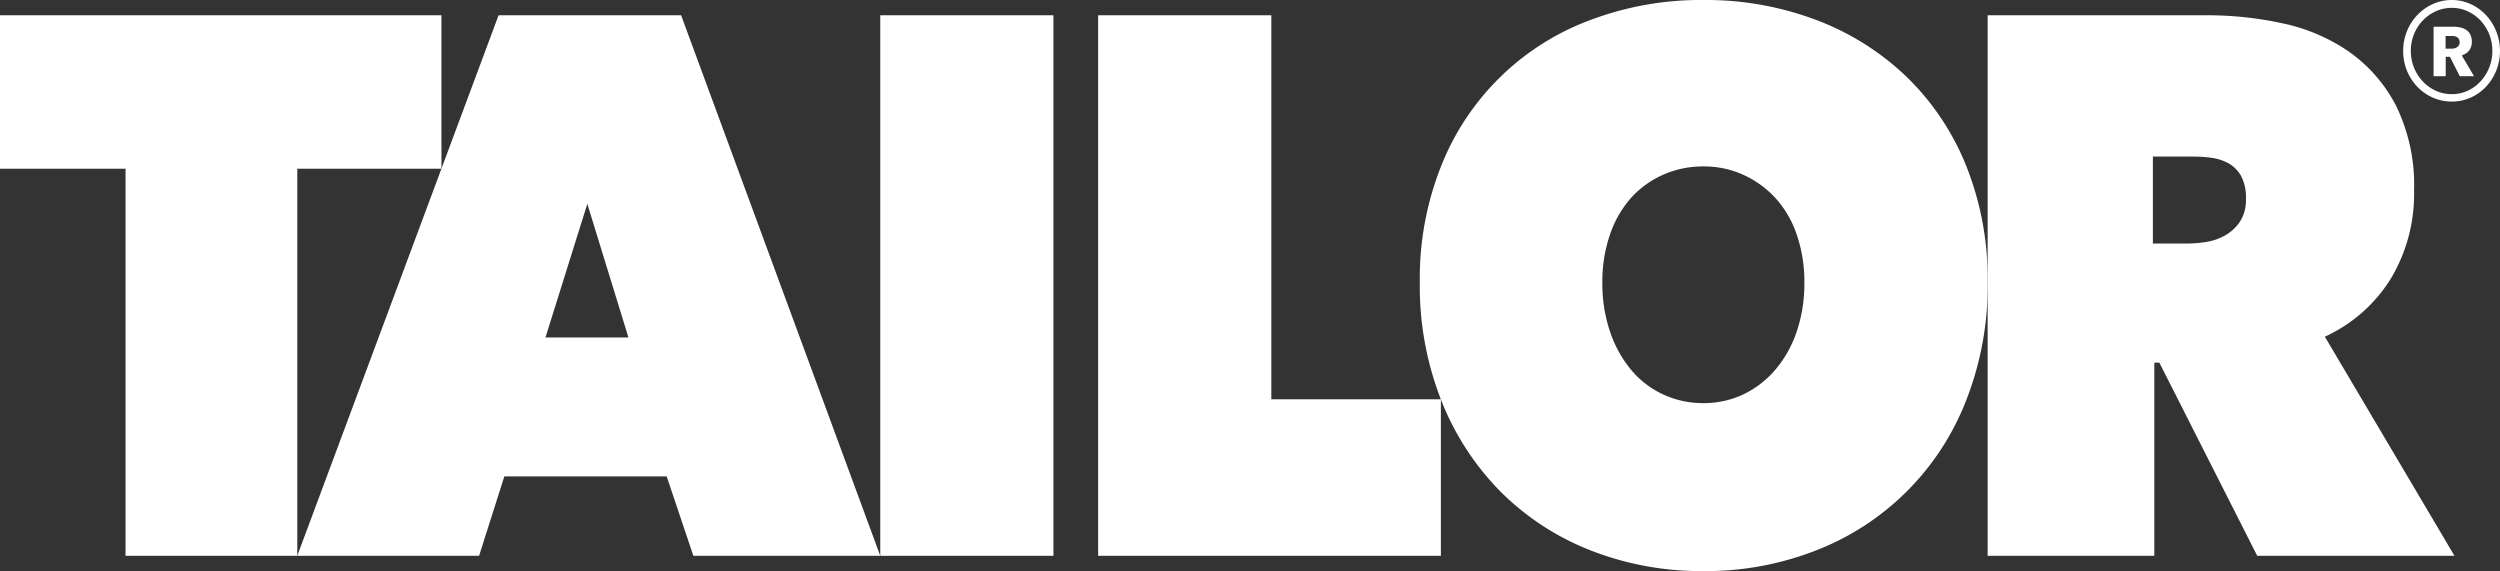 <svg xmlns="http://www.w3.org/2000/svg" xmlns:xlink="http://www.w3.org/1999/xlink" width="333" height="76.068"><rect width="100%" height="100%" fill="#333333" stroke="none"/><defs><clipPath id="clip-path"><rect id="長方形_66" data-name="長方形 66" width="76.068" height="333" fill="none"/></clipPath></defs><g id="グループ_322" data-name="グループ 322" transform="translate(0 76.068) rotate(-90)"><path id="パス_266" data-name="パス 266" d="M51.56,0V16.722H0V39.6H51.56V58.8H72V0Z" transform="translate(2.034 0)" fill="#fff"/><path id="パス_267" data-name="パス 267" d="M72,26.815V51.13L0,77.655V52.763l10.575-3.556V27.583L0,24.219V0ZM46.881,38.636l-17.8-5.575V44.114Z" transform="translate(2.034 39.595)" fill="#fff"/><rect id="長方形_65" data-name="長方形 65" width="72" height="23.066" transform="translate(2.034 117.251)" fill="#fff"/><path id="パス_268" data-name="パス 268" d="M72,0V23.067H20.847V45.651H0V0Z" transform="translate(2.034 146.273)" fill="#fff"/><g id="グループ_260" data-name="グループ 260"><g id="グループ_259" data-name="グループ 259" clip-path="url(#clip-path)"><path id="パス_269" data-name="パス 269" d="M38.441,0A40.462,40.462,0,0,1,54.05,2.883,34.081,34.081,0,0,1,73.423,22.778,41.673,41.673,0,0,1,76.069,37.77a41.673,41.673,0,0,1-2.645,14.993A35.424,35.424,0,0,1,65.9,64.776,34.373,34.373,0,0,1,54.05,72.753a40.48,40.48,0,0,1-15.609,2.883,41.619,41.619,0,0,1-15.764-2.884A34.99,34.99,0,0,1,2.746,52.762,40.285,40.285,0,0,1,0,37.769,40.286,40.286,0,0,1,2.746,22.777a34.986,34.986,0,0,1,7.78-11.965A36.02,36.02,0,0,1,22.677,2.882,41.623,41.623,0,0,1,38.441,0m0,24.315a19.983,19.983,0,0,0-6.509,1.009,15.862,15.862,0,0,0-5.084,2.787,12.233,12.233,0,0,0-3.305,4.276,12.517,12.517,0,0,0-1.17,5.382,12.211,12.211,0,0,0,1.17,5.335,12.871,12.871,0,0,0,3.305,4.276,15.4,15.4,0,0,0,5.084,2.835,19.983,19.983,0,0,0,6.509,1.01,19.2,19.2,0,0,0,6.355-1.01,13.809,13.809,0,0,0,4.883-2.835,13.238,13.238,0,0,0,3.1-4.276A12.689,12.689,0,0,0,53.9,37.77a13.021,13.021,0,0,0-1.119-5.383,12.572,12.572,0,0,0-3.1-4.276A14.2,14.2,0,0,0,44.8,25.324a19.2,19.2,0,0,0-6.355-1.009" transform="translate(0 189.118)" fill="#fff"/><path id="パス_270" data-name="パス 270" d="M72,0V29.314a47.068,47.068,0,0,1-1.068,9.948A24.427,24.427,0,0,1,67.171,48.1,20.048,20.048,0,0,1,59.95,54.4a24.023,24.023,0,0,1-11.339,2.4,21.921,21.921,0,0,1-11.644-3.068,20.24,20.24,0,0,1-7.78-8.817L0,62.182V35.907L25.73,22.873V22.2H0V0ZM41.593,22.01v4.482a17.325,17.325,0,0,0,.2,2.528,7.485,7.485,0,0,0,.864,2.573,5.889,5.889,0,0,0,1.83,2,5.342,5.342,0,0,0,3.1.811,5.952,5.952,0,0,0,3.05-.669,4.408,4.408,0,0,0,1.679-1.716,6.545,6.545,0,0,0,.712-2.289,18.789,18.789,0,0,0,.153-2.288V22.01Z" transform="translate(2.033 264.754)" fill="#fff"/><path id="パス_271" data-name="パス 271" d="M6.734,0A6.916,6.916,0,0,1,9.382.509a6.8,6.8,0,0,1,2.155,1.386,6.633,6.633,0,0,1,1.452,2.065,6.027,6.027,0,0,1,.539,2.517,5.935,5.935,0,0,1-.539,2.5,6.527,6.527,0,0,1-1.452,2.036,7.007,7.007,0,0,1-4.8,1.881A6.817,6.817,0,0,1,4.1,12.388a6.983,6.983,0,0,1-2.139-1.372A6.3,6.3,0,0,1,.524,8.979,6.069,6.069,0,0,1,0,6.476,6.16,6.16,0,0,1,.524,3.959,6.405,6.405,0,0,1,1.961,1.895,6.85,6.85,0,0,1,6.734,0m0,1.018a5.9,5.9,0,0,0-4.055,1.6A5.479,5.479,0,0,0,1.437,4.355,5.07,5.07,0,0,0,.988,6.476a4.978,4.978,0,0,0,.449,2.107,5.379,5.379,0,0,0,1.242,1.711,5.96,5.96,0,0,0,1.84,1.16,5.84,5.84,0,0,0,2.215.424,5.921,5.921,0,0,0,2.244-.424,5.784,5.784,0,0,0,1.825-1.16,5.491,5.491,0,0,0,1.227-1.711,4.99,4.99,0,0,0,.449-2.107,5.082,5.082,0,0,0-.449-2.121A5.6,5.6,0,0,0,10.8,2.616,5.671,5.671,0,0,0,8.978,1.442a5.917,5.917,0,0,0-2.244-.424" transform="translate(62.54 320.103)" fill="#fff"/><path id="パス_272" data-name="パス 272" d="M0,3.488,2.588,2.177V1.616H0V0H6.589V2.64a4.414,4.414,0,0,1-.1.938,2.171,2.171,0,0,1-.331.783,1.7,1.7,0,0,1-.613.533,2.1,2.1,0,0,1-.981.2,1.857,1.857,0,0,1-.994-.259,1.707,1.707,0,0,1-.662-.755L2.753,3.76,0,5.389ZM3.668,1.6v.76a2.257,2.257,0,0,0,.022.3,1.13,1.13,0,0,0,.112.36.892.892,0,0,0,.259.307.757.757,0,0,0,.467.141.81.81,0,0,0,.444-.114.74.74,0,0,0,.265-.295,1,1,0,0,0,.1-.334,2.319,2.319,0,0,0,.017-.266V1.6Z" transform="translate(65.918 324.153)" fill="#fff"/></g></g></g></svg>